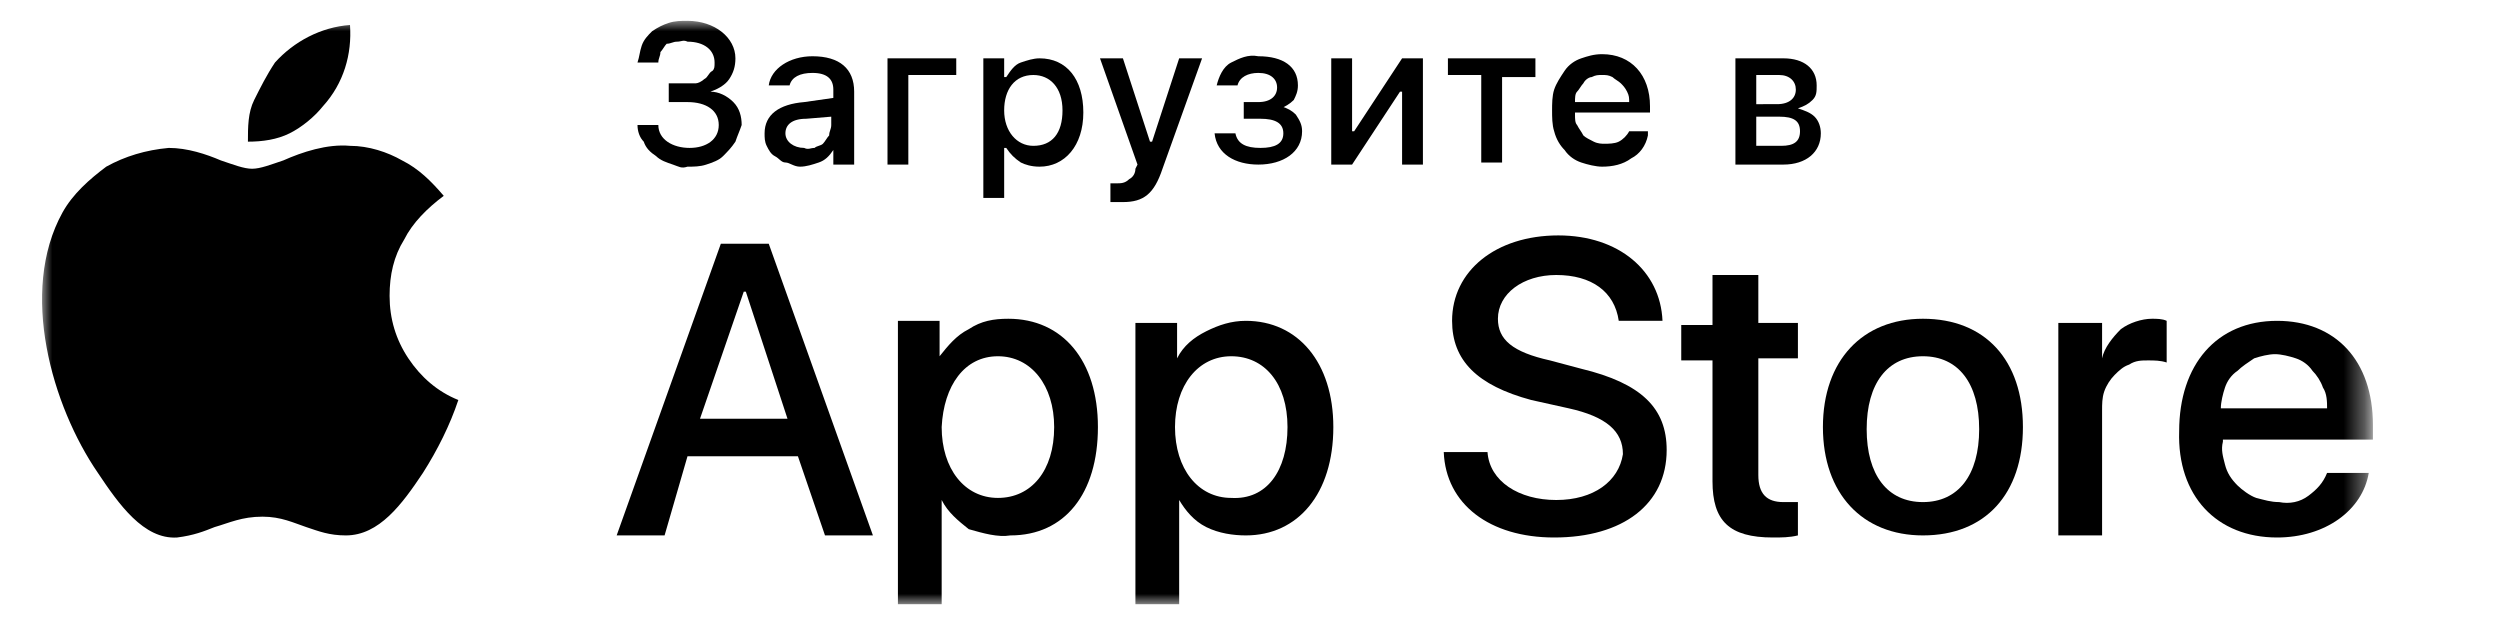 <?xml version="1.0" encoding="utf-8"?>
<!-- Generator: Adobe Illustrator 28.4.1, SVG Export Plug-In . SVG Version: 6.00 Build 0)  -->
<svg version="1.1" id="Слой_1" xmlns="http://www.w3.org/2000/svg" xmlns:xlink="http://www.w3.org/1999/xlink" x="0px" y="0px"
	 viewBox="0 0 120 30" style="enable-background:new 0 0 120 30;" xml:space="preserve">
<style type="text/css">
	.st0{fill:#FFFFFF;filter:url(#Adobe_OpacityMaskFilter);}
	.st1{mask:url(#mask0_26449_73015_00000146467003422096501700000001290259977689779587_);}
	.st2{fill-rule:evenodd;clip-rule:evenodd;}
</style>
<defs>
	<filter id="Adobe_OpacityMaskFilter" filterUnits="userSpaceOnUse" x="2" y="1" width="111.8" height="28">
		<feColorMatrix  type="matrix" values="1 0 0 0 0  0 1 0 0 0  0 0 1 0 0  0 0 0 1 0"/>
	</filter>
</defs>
<mask maskUnits="userSpaceOnUse" x="2" y="1" width="111.8" height="28" id="mask0_26449_73015_00000146467003422096501700000001290259977689779587_">
	<path class="st0" d="M118,1H2v28h116V1z"/>
</mask>
<g class="st1">
	<path d="M16.8,1.2c0.1,1.4-0.3,2.8-1.3,3.9c-0.4,0.5-1,1-1.6,1.3c-0.6,0.3-1.3,0.4-2,0.4c0-0.7,0-1.4,0.3-2s0.6-1.2,1-1.8
		C14.1,2,15.4,1.3,16.8,1.2z M19.4,11.5c-0.5,0.8-0.7,1.7-0.7,2.7c0,1.1,0.3,2.1,0.9,3c0.6,0.9,1.4,1.6,2.4,2
		c-0.4,1.2-1,2.4-1.7,3.5c-1,1.5-2.1,3-3.7,3c-0.8,0-1.3-0.2-1.9-0.4c-0.6-0.2-1.2-0.5-2.1-0.5c-1,0-1.6,0.3-2.3,0.5
		c-0.5,0.2-1,0.4-1.8,0.5c-1.6,0.1-2.8-1.6-3.8-3.1C2.5,19.5,0.9,14,3,10.2C3.5,9.3,4.3,8.6,5.1,8C6,7.5,7,7.2,8.1,7.1
		c0.9,0,1.8,0.3,2.5,0.6c0.6,0.2,1.1,0.4,1.5,0.4c0.4,0,0.9-0.2,1.5-0.4c0.9-0.4,2.1-0.8,3.2-0.7c0.9,0,1.8,0.3,2.5,0.7
		c0.8,0.4,1.4,1,2,1.7C20.5,10,19.8,10.7,19.4,11.5z M74.7,24c-1.8,0-3.2-0.9-3.3-2.3h-2.1c0.1,2.5,2.2,4.1,5.3,4.1
		c3.3,0,5.4-1.6,5.4-4.2c0-2-1.2-3.2-4.1-3.9l-1.5-0.4c-1.8-0.4-2.5-1-2.5-2c0-1.2,1.2-2.1,2.8-2.1c1.7,0,2.8,0.8,3,2.2h2.1
		c-0.1-2.4-2.1-4.1-5-4.1c-3,0-5.1,1.7-5.1,4.1c0,1.9,1.2,3.1,3.8,3.8l1.8,0.4c1.8,0.4,2.6,1.1,2.6,2.2C77.7,23.1,76.5,24,74.7,24z"
		/>
	<path class="st2" d="M33,21.9h5.3l1.3,3.8h2.3l-5-14h-2.3l-5,14h2.3L33,21.9L33,21.9z M37.8,20.1h-4.2l2.1-6.1h0.1L37.8,20.1z
		 M48.5,25.7c2.6,0,4.2-2,4.2-5.2c0-3.2-1.7-5.2-4.3-5.2c-0.7,0-1.3,0.1-1.9,0.5c-0.6,0.3-1,0.8-1.4,1.3h0v-1.7h-2V29h2.1v-5h0
		c0.3,0.6,0.8,1,1.3,1.4C47.2,25.6,47.9,25.8,48.5,25.7L48.5,25.7z M47.9,17.1c1.6,0,2.7,1.4,2.7,3.4c0,2.1-1.1,3.4-2.7,3.4
		c-1.6,0-2.7-1.4-2.7-3.4C45.3,18.5,46.3,17.1,47.9,17.1z M64,20.5c0,3.2-1.7,5.2-4.2,5.2c-0.6,0-1.3-0.1-1.9-0.4
		c-0.6-0.3-1-0.8-1.3-1.3h0v5h-2.1V15.5h2v1.7h0c0.3-0.6,0.8-1,1.4-1.3c0.6-0.3,1.2-0.5,1.9-0.5C62.3,15.4,64,17.4,64,20.5z
		 M61.8,20.5c0-2.1-1.1-3.4-2.7-3.4c-1.6,0-2.7,1.4-2.7,3.4c0,2,1.1,3.4,2.7,3.4C60.8,24,61.8,22.6,61.8,20.5z"/>
	<path d="M84.4,13.1v2.4h1.9v1.7h-1.9v5.6c0,0.9,0.4,1.3,1.2,1.3c0.2,0,0.5,0,0.7,0v1.6c-0.4,0.1-0.8,0.1-1.2,0.1
		c-2.1,0-2.9-0.8-2.9-2.7v-5.8h-1.5v-1.7h1.5v-2.4H84.4z"/>
	<path class="st2" d="M92.3,15.3c-2.9,0-4.8,2-4.8,5.2c0,3.2,1.9,5.2,4.8,5.2c3,0,4.8-2,4.8-5.2C97.1,17.3,95.3,15.3,92.3,15.3z
		 M92.3,17.1c1.7,0,2.7,1.3,2.7,3.5c0,2.2-1,3.5-2.7,3.5s-2.7-1.3-2.7-3.5C89.6,18.4,90.6,17.1,92.3,17.1z"/>
	<path d="M98.9,15.5h2v1.7h0c0.1-0.5,0.5-1,0.9-1.4c0.4-0.3,1-0.5,1.5-0.5c0.2,0,0.5,0,0.7,0.1v2c-0.3-0.1-0.6-0.1-0.9-0.1
		c-0.3,0-0.6,0-0.9,0.2c-0.3,0.1-0.5,0.3-0.7,0.5c-0.2,0.2-0.4,0.5-0.5,0.8s-0.1,0.6-0.1,0.9v6h-2.1V15.5L98.9,15.5z"/>
	<path class="st2" d="M109.3,25.8c2.3,0,4.1-1.3,4.4-3.1h-2c-0.2,0.5-0.5,0.8-0.9,1.1c-0.4,0.3-0.9,0.4-1.4,0.3
		c-0.4,0-0.7-0.1-1.1-0.2c-0.3-0.1-0.7-0.4-0.9-0.6c-0.3-0.3-0.5-0.6-0.6-1c-0.1-0.4-0.2-0.7-0.1-1.1v-0.1h7.2v-0.7
		c0-3.1-1.8-5-4.6-5c-2.9,0-4.7,2.1-4.7,5.3C104.5,23.8,106.4,25.8,109.3,25.8z M111.7,19.6h-5.1c0-0.3,0.1-0.7,0.2-1
		c0.1-0.3,0.3-0.6,0.6-0.8c0.2-0.2,0.5-0.4,0.8-0.6c0.3-0.1,0.7-0.2,1-0.2c0.3,0,0.7,0.1,1,0.2c0.3,0.1,0.6,0.3,0.8,0.6
		c0.2,0.2,0.4,0.5,0.5,0.8C111.7,18.9,111.7,19.3,111.7,19.6z"/>
	<path d="M33,4h-0.9v0.9H33c0.9,0,1.5,0.4,1.5,1.1c0,0.7-0.6,1.1-1.4,1.1s-1.5-0.4-1.5-1.1h-1c0,0.3,0.1,0.6,0.3,0.8
		c0.1,0.3,0.3,0.5,0.6,0.7c0.2,0.2,0.5,0.3,0.8,0.4S32.7,8.1,33,8c0.3,0,0.6,0,0.9-0.1c0.3-0.1,0.6-0.2,0.8-0.4
		c0.2-0.2,0.4-0.4,0.6-0.7c0.1-0.3,0.2-0.5,0.3-0.8c0-0.4-0.1-0.8-0.4-1.1c-0.3-0.3-0.7-0.5-1.1-0.5V4.4c0.3-0.1,0.7-0.3,0.9-0.6
		c0.2-0.3,0.3-0.6,0.3-1C35.3,1.8,34.3,1,33,1c-0.3,0-0.6,0-0.9,0.1c-0.3,0.1-0.5,0.2-0.8,0.4c-0.2,0.2-0.4,0.4-0.5,0.7
		S30.7,2.7,30.6,3h1c0-0.2,0.1-0.3,0.1-0.5c0.1-0.1,0.2-0.3,0.3-0.4C32.2,2.1,32.3,2,32.5,2c0.2,0,0.3-0.1,0.5,0
		c0.8,0,1.3,0.4,1.3,1c0,0.2,0,0.3-0.1,0.4C34,3.5,34,3.7,33.8,3.8c-0.1,0.1-0.3,0.2-0.4,0.2C33.3,4,33.1,4,33,4z"/>
	<path class="st2" d="M38.6,4.9c-1.2,0.1-1.9,0.6-1.9,1.5c0,0.2,0,0.4,0.1,0.6c0.1,0.2,0.2,0.4,0.4,0.5c0.2,0.1,0.3,0.3,0.5,0.3
		S38.1,8,38.4,8c0.3,0,0.6-0.1,0.9-0.2c0.3-0.1,0.5-0.3,0.7-0.6H40v0.7h1V4.4c0-1.1-0.7-1.7-2-1.7c-1.1,0-2,0.6-2.1,1.4h1
		c0.1-0.4,0.5-0.6,1.1-0.6c0.7,0,1,0.3,1,0.8v0.4L38.6,4.9L38.6,4.9z M39.9,5.6V6c0,0.2-0.1,0.3-0.1,0.5c-0.1,0.1-0.2,0.3-0.3,0.4
		C39.4,7,39.2,7,39.1,7.1c-0.2,0-0.3,0.1-0.5,0c-0.5,0-0.9-0.3-0.9-0.7c0-0.4,0.3-0.7,1-0.7L39.9,5.6L39.9,5.6z"/>
	<path d="M43.6,3.7v4.2h-1V2.8h3.3v0.8H43.6z"/>
	<path class="st2" d="M49.9,8C51.1,8,52,7,52,5.4c0-1.6-0.8-2.6-2.1-2.6c-0.3,0-0.6,0.1-0.9,0.2s-0.5,0.4-0.7,0.7h-0.1V2.8h-1v6.7h1
		V7.1h0.1c0.2,0.3,0.4,0.5,0.7,0.7C49.2,7.9,49.5,8,49.9,8L49.9,8z M49.6,3.6c0.8,0,1.4,0.6,1.4,1.7c0,1.1-0.5,1.7-1.4,1.7
		c-0.8,0-1.4-0.7-1.4-1.7C48.2,4.3,48.7,3.6,49.6,3.6z"/>
	<path d="M53.3,9.7V8.8c0.1,0,0.2,0,0.3,0c0.2,0,0.4,0,0.6-0.2c0.2-0.1,0.3-0.3,0.3-0.5l0.1-0.2l-1.8-5.1h1.1l1.3,4h0.1l1.3-4h1.1
		l-1.9,5.3c-0.4,1.2-0.9,1.6-1.9,1.6C53.6,9.7,53.4,9.7,53.3,9.7z M59.3,6.4h-1c0.1,1,1,1.5,2.1,1.5c1.2,0,2.1-0.6,2.1-1.6
		c0-0.3-0.1-0.5-0.3-0.8c-0.2-0.2-0.4-0.3-0.7-0.4V5.2c0.2-0.1,0.4-0.2,0.6-0.4c0.1-0.2,0.2-0.4,0.2-0.7c0-0.9-0.7-1.4-1.9-1.4
		c-0.5-0.1-0.9,0.1-1.3,0.3s-0.6,0.7-0.7,1.1h1c0.1-0.4,0.5-0.6,1-0.6c0.6,0,0.9,0.3,0.9,0.7c0,0.4-0.3,0.7-0.9,0.7h-0.7v0.8h0.8
		c0.7,0,1.1,0.2,1.1,0.7c0,0.5-0.4,0.7-1.1,0.7C59.8,7.1,59.4,6.9,59.3,6.4L59.3,6.4z M63.9,7.9V2.8h1v3.5H65l2.3-3.5h1v5.1h-1V4.4
		h-0.1l-2.3,3.5H63.9z M72.1,3.7h1.6V2.8h-4.2v0.8h1.6v4.2h1V3.7z"/>
	<path class="st2" d="M79.1,6.5C79,7,78.7,7.4,78.3,7.6C77.9,7.9,77.4,8,76.9,8c-0.3,0-0.7-0.1-1-0.2s-0.6-0.3-0.8-0.6
		c-0.2-0.2-0.4-0.5-0.5-0.9c-0.1-0.3-0.1-0.7-0.1-1c0-0.3,0-0.7,0.1-1c0.1-0.3,0.3-0.6,0.5-0.9c0.2-0.3,0.5-0.5,0.8-0.6
		c0.3-0.1,0.6-0.2,1-0.2c1.4,0,2.3,1,2.3,2.5v0.3h-3.6v0.1c0,0.2,0,0.4,0.1,0.5c0.1,0.2,0.2,0.3,0.3,0.5c0.1,0.1,0.3,0.2,0.5,0.3
		c0.2,0.1,0.4,0.1,0.5,0.1c0.2,0,0.5,0,0.7-0.1c0.2-0.1,0.4-0.3,0.5-0.5H79.1z M75.6,4.9h2.6c0-0.2,0-0.3-0.1-0.5
		C78,4.2,77.9,4.1,77.8,4c-0.1-0.1-0.3-0.2-0.4-0.3c-0.2-0.1-0.3-0.1-0.5-0.1c-0.2,0-0.3,0-0.5,0.1C76.3,3.7,76.1,3.8,76,4
		c-0.1,0.1-0.2,0.3-0.3,0.4C75.6,4.5,75.6,4.7,75.6,4.9z M85.6,2.8h-2.3v5.1h2.3c1.1,0,1.8-0.6,1.8-1.5c0-0.3-0.1-0.6-0.3-0.8
		c-0.2-0.2-0.5-0.3-0.8-0.4V5.2C86.6,5.1,86.8,5,87,4.8c0.2-0.2,0.2-0.4,0.2-0.7C87.2,3.3,86.6,2.8,85.6,2.8z M84.3,4.9V3.6h1.1
		c0.5,0,0.8,0.3,0.8,0.7c0,0.4-0.3,0.7-0.9,0.7H84.3z M84.3,7.1V5.6h1.1c0.7,0,1,0.2,1,0.7c0,0.5-0.3,0.7-0.9,0.7H84.3z"/>
</g>
</svg>

